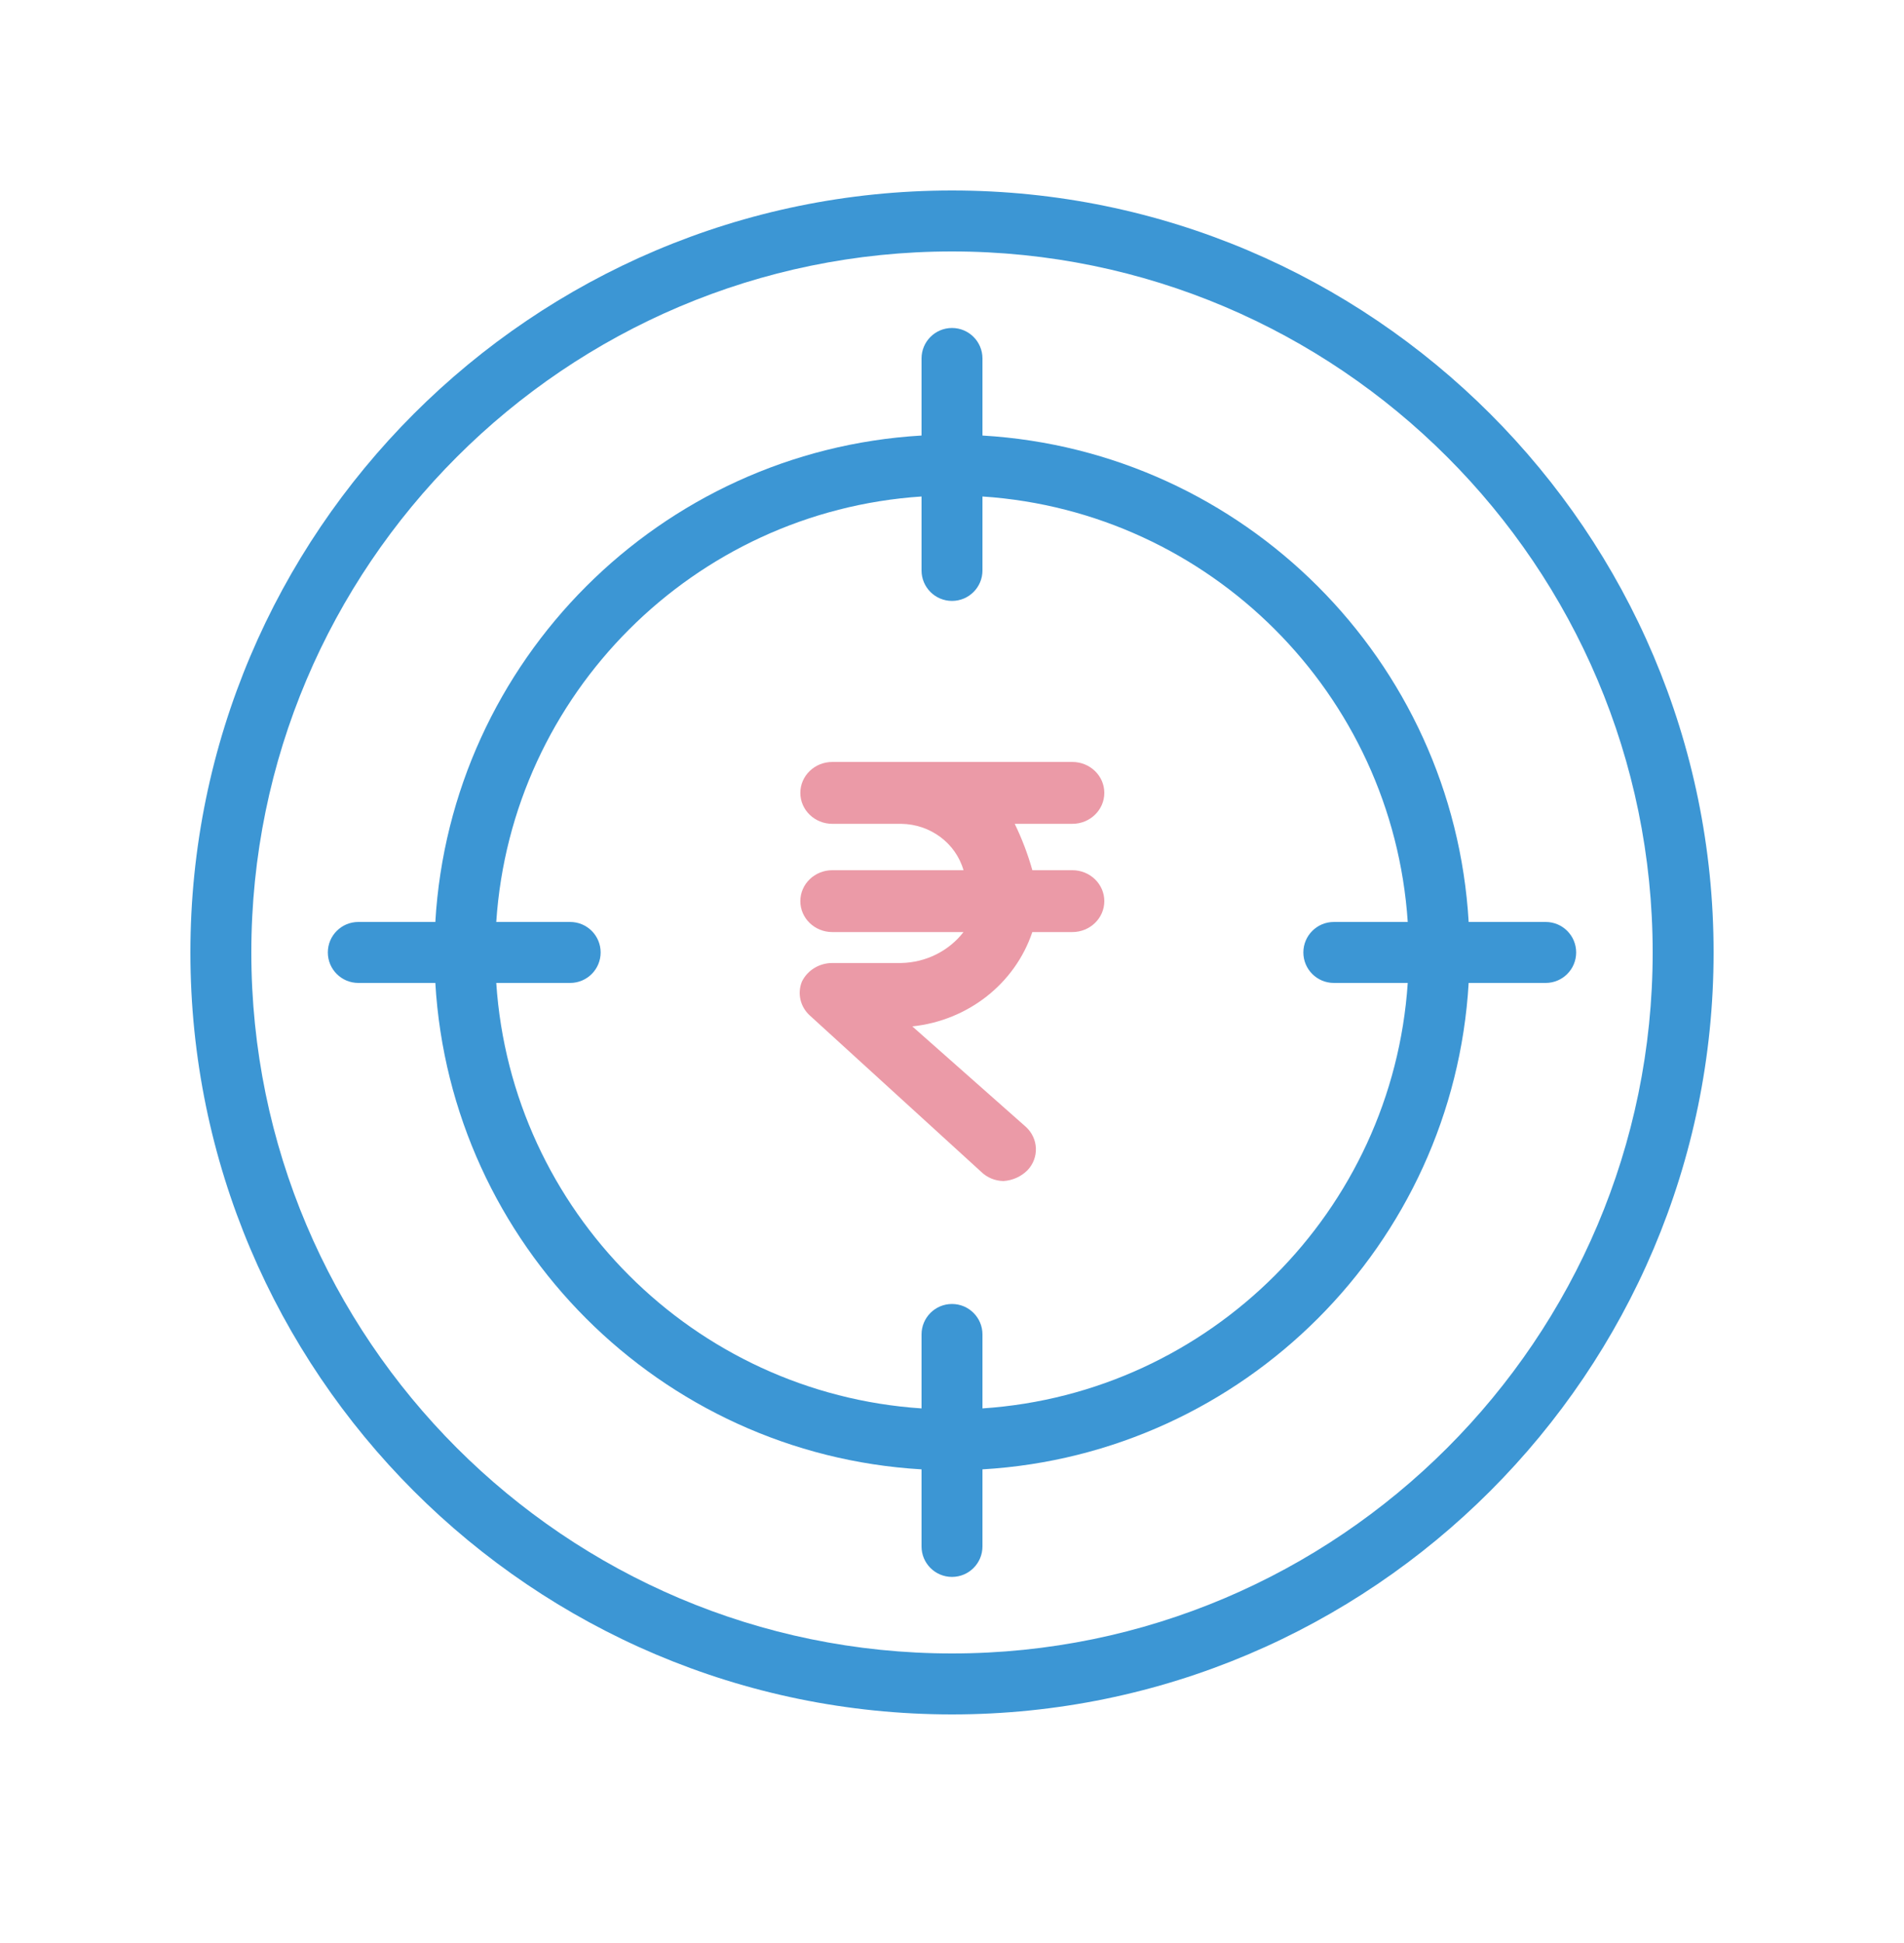 <svg xmlns="http://www.w3.org/2000/svg" width="50" height="51" viewBox="0 0 50 51">
    <g fill="none" fill-rule="evenodd">
        <g fill-rule="nonzero">
            <g>
                <g>
                    <g>
                        <path fill="#3C96D4" d="M20 0C8.972 0 0 8.972 0 20s8.972 20 20 20 20-8.972 20-20S31.028 0 20 0zm0 38.4C9.854 38.4 1.6 30.146 1.6 20 1.6 9.854 9.854 1.6 20 1.6c10.146 0 18.4 8.254 18.4 18.4 0 10.146-8.254 18.4-18.4 18.4z" transform="translate(-35 -140) translate(20 125) translate(15 15) translate(5 5)"/>
                        <path fill="#3C96D4" d="M20.8 6.432V4.409c0-.442-.358-.8-.8-.8-.442 0-.8.358-.8.8v2.023C12.335 6.834 6.834 12.335 6.432 19.2H4.409c-.442 0-.8.358-.8.8 0 .442.358.8.8.8h2.023c.402 6.865 5.903 12.366 12.768 12.768v2.023c0 .442.358.8.8.8.442 0 .8-.358.8-.8v-2.023c6.865-.402 12.366-5.903 12.768-12.768h2.023c.442 0 .8-.358.8-.8 0-.442-.358-.8-.8-.8h-2.023C33.166 12.335 27.665 6.834 20.8 6.432zm0 25.536v-1.941c0-.442-.358-.8-.8-.8-.442 0-.8.358-.8.8v1.941C13.217 31.571 8.429 26.783 8.032 20.8h1.941c.442 0 .8-.358.8-.8 0-.442-.358-.8-.8-.8H8.032C8.429 13.217 13.217 8.429 19.2 8.032v1.941c0 .442.358.8.8.8.442 0 .8-.358.8-.8V8.032c5.983.397 10.771 5.185 11.168 11.168h-1.941c-.442 0-.8.358-.8.8 0 .442.358.8.8.8h1.941c-.397 5.983-5.185 10.771-11.168 11.168z" transform="translate(-35 -140) translate(20 125) translate(15 15) translate(5 5)"/>
                        <path fill="#EB9AA7" d="M16.017 18.653c0 .448.376.812.84.812h3.445c-.387.5-.992.8-1.638.812h-1.807c-.341 0-.652.189-.798.487-.127.31-.044.665.21.893l4.496 4.1c.155.152.366.24.588.243.24-.016.464-.117.63-.284.31-.327.29-.832-.042-1.137l-2.983-2.638c1.463-.154 2.697-1.123 3.151-2.476h1.05c.465 0 .841-.364.841-.812 0-.448-.376-.812-.84-.812h-1.05c-.118-.418-.272-.825-.463-1.217h1.513c.464 0 .84-.364.84-.812 0-.449-.376-.812-.84-.812h-6.303c-.464 0-.84.363-.84.812 0 .448.376.812.84.812h1.807c.765.009 1.433.505 1.638 1.217h-3.445c-.464 0-.84.364-.84.812z" transform="translate(-35 -140) translate(20 125) translate(15 15) translate(5 5)"/>
                    </g>
                </g>
            </g>
        </g>
    </g>
</svg>

